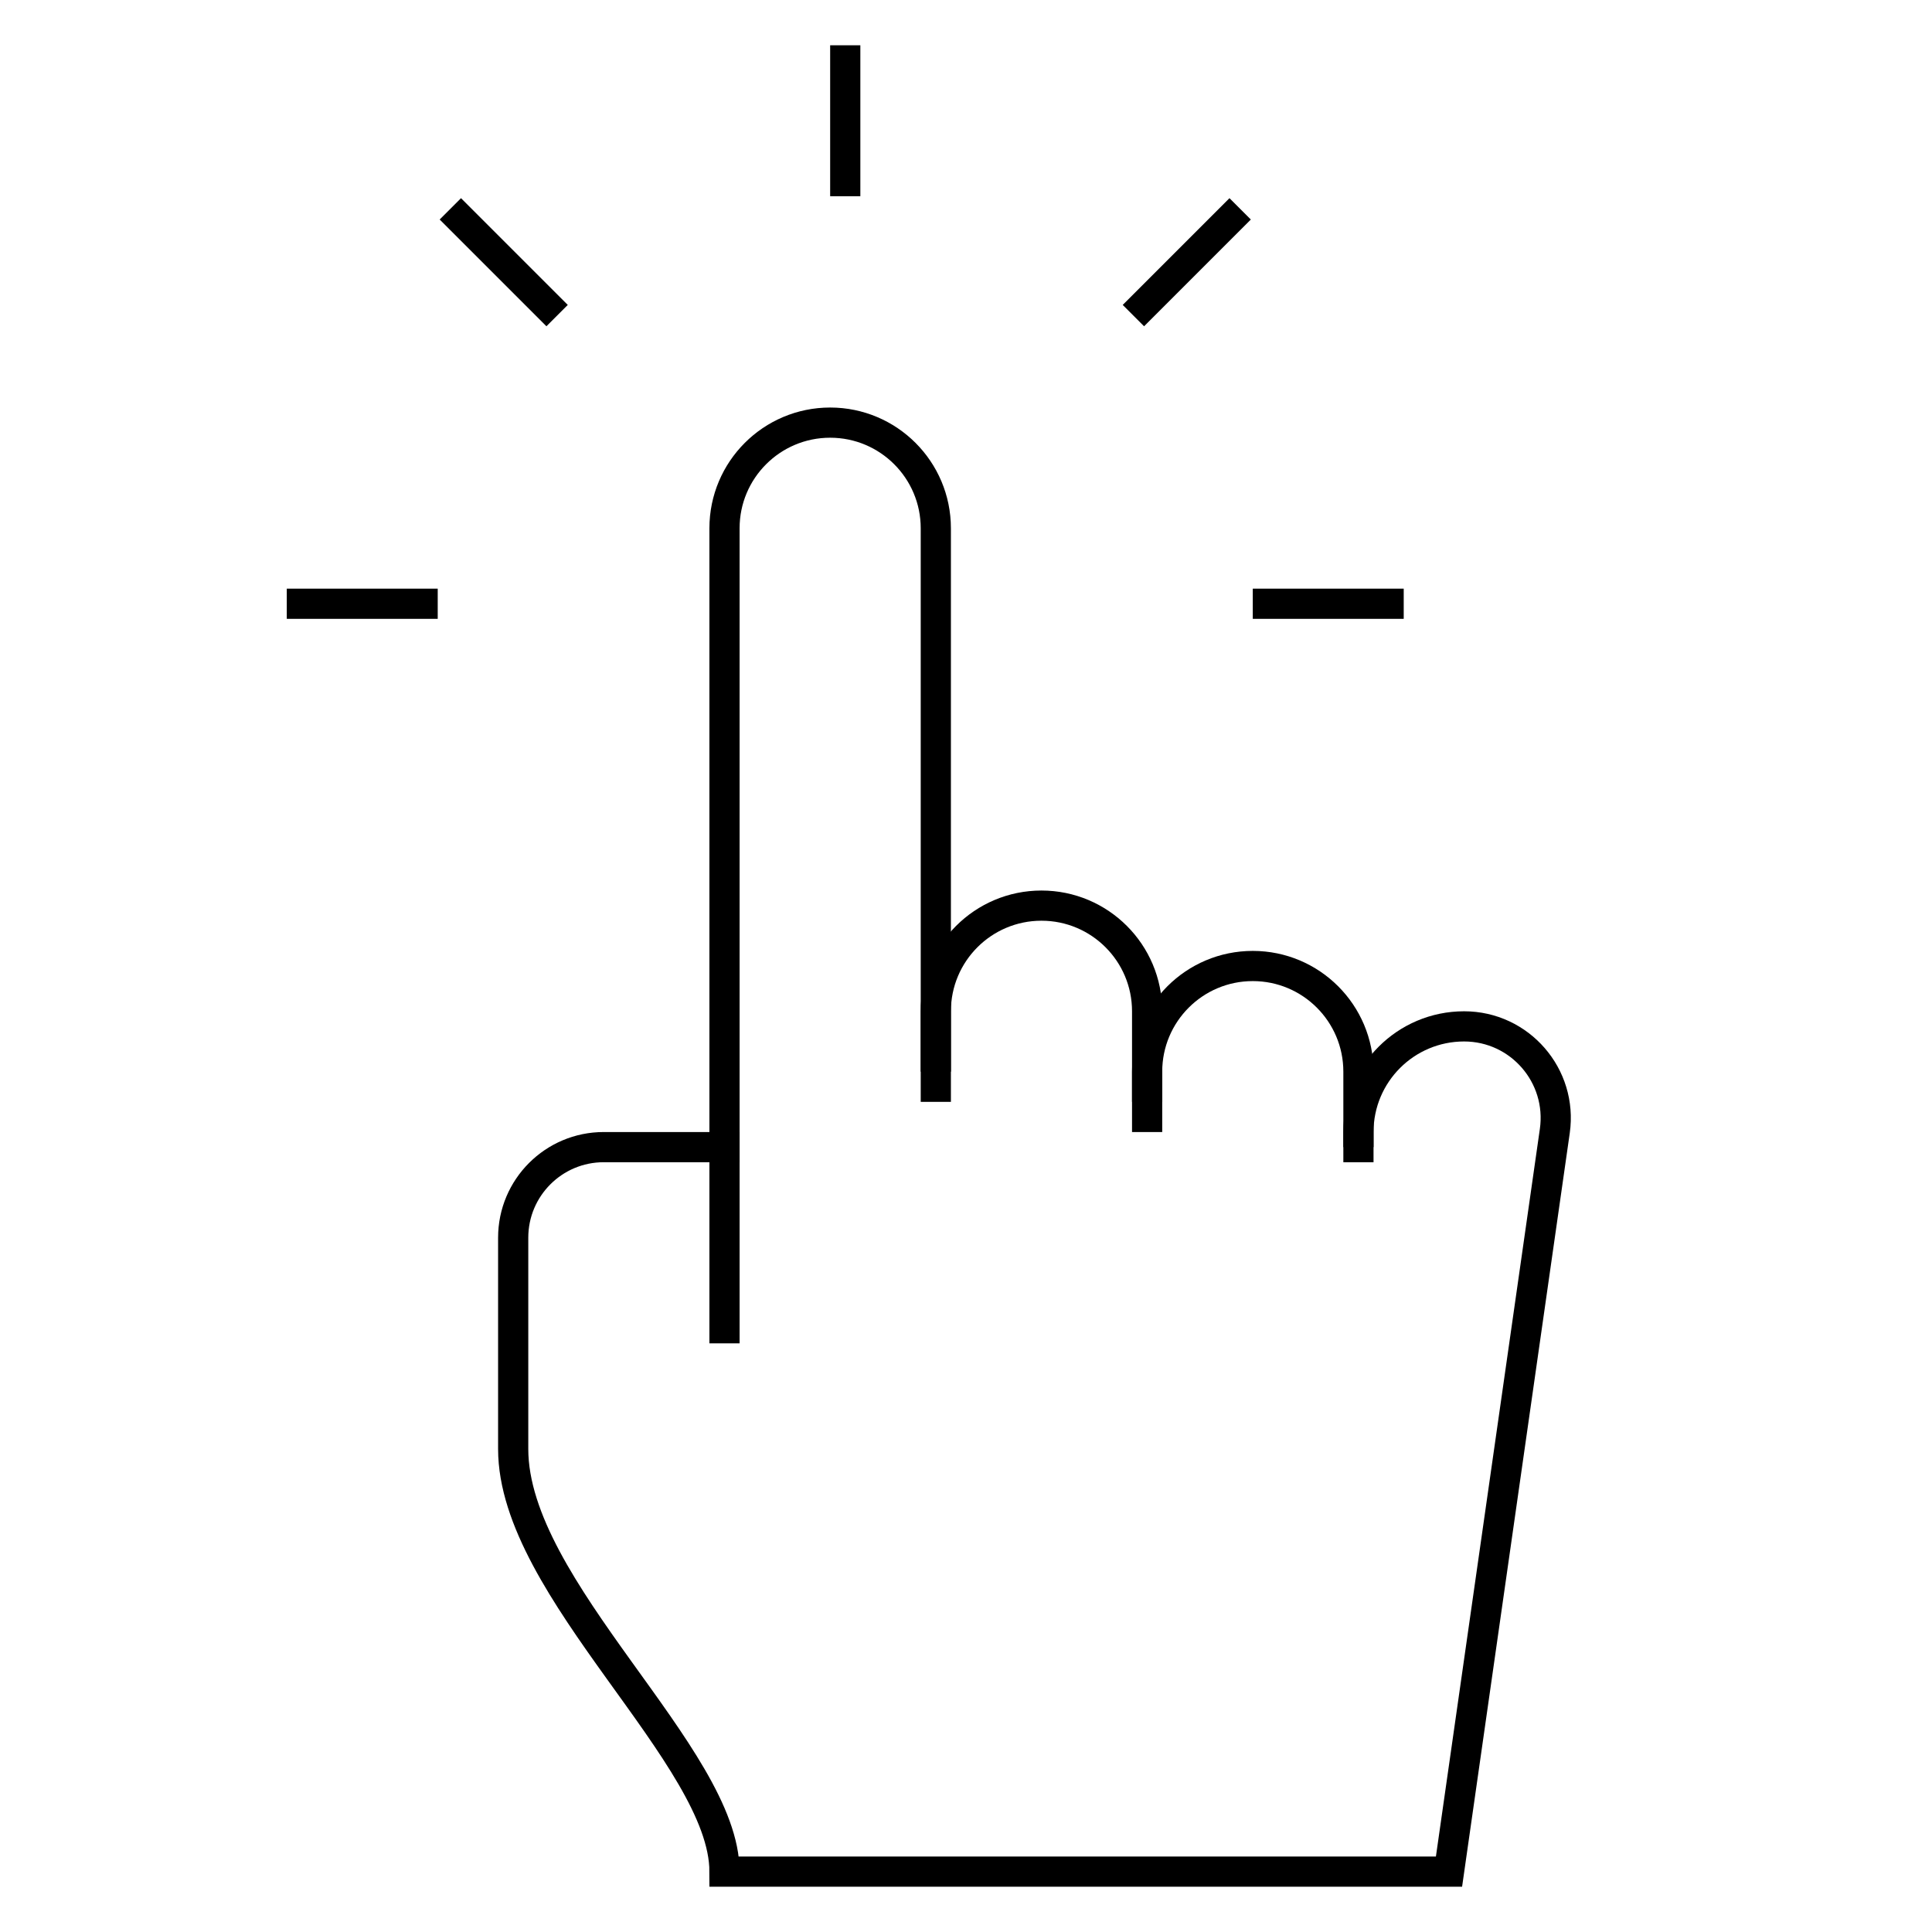 <svg xmlns="http://www.w3.org/2000/svg" viewBox="0 0 64 64"><g class="nc-icon-wrapper" stroke-linecap="square" stroke-linejoin="miter" stroke="currentColor"><line data-color="color-2" fill="none" stroke-miterlimit="10" x1="28" y1="2" x2="28" y2="6"/> <line data-color="color-2" fill="none" stroke-miterlimit="10" x1="40.728" y1="7.272" x2="37.899" y2="10.101"/> <line data-color="color-2" fill="none" stroke-miterlimit="10" x1="46" y1="20" x2="42" y2="20"/> <line data-color="color-2" fill="none" stroke-miterlimit="10" x1="15.272" y1="7.272" x2="18.101" y2="10.101"/> <line data-color="color-2" fill="none" stroke-miterlimit="10" x1="10" y1="20" x2="14" y2="20"/> <line fill="none" stroke="currentColor" stroke-miterlimit="10" x1="24" y1="38" x2="24" y2="44"/> <path fill="none" stroke="currentColor" stroke-miterlimit="10" d="M31,36v-2.5 c0-1.933,1.567-3.5,3.5-3.5H34.5c1.933,0,3.5,1.567,3.5,3.5V36"/> <path fill="none" stroke="currentColor" stroke-miterlimit="10" d="M38,37V35.5 c0-1.933,1.567-3.5,3.5-3.5H41.5c1.933,0,3.5,1.567,3.5,3.5V38"/> <path fill="none" stroke="currentColor" stroke-miterlimit="10" d="M45,37.5 c0-1.933,1.567-3.5,3.5-3.5h0c1.847,0,3.266,1.636,3.005,3.465L48,62H24c0-3.833-7-9.333-7-14v-7 c0-1.657,1.343-3,3-3l4-0V17.5c0-1.933,1.567-3.5,3.5-3.5h0c1.933,0,3.5,1.567,3.5,3.5V35"/></g></svg>